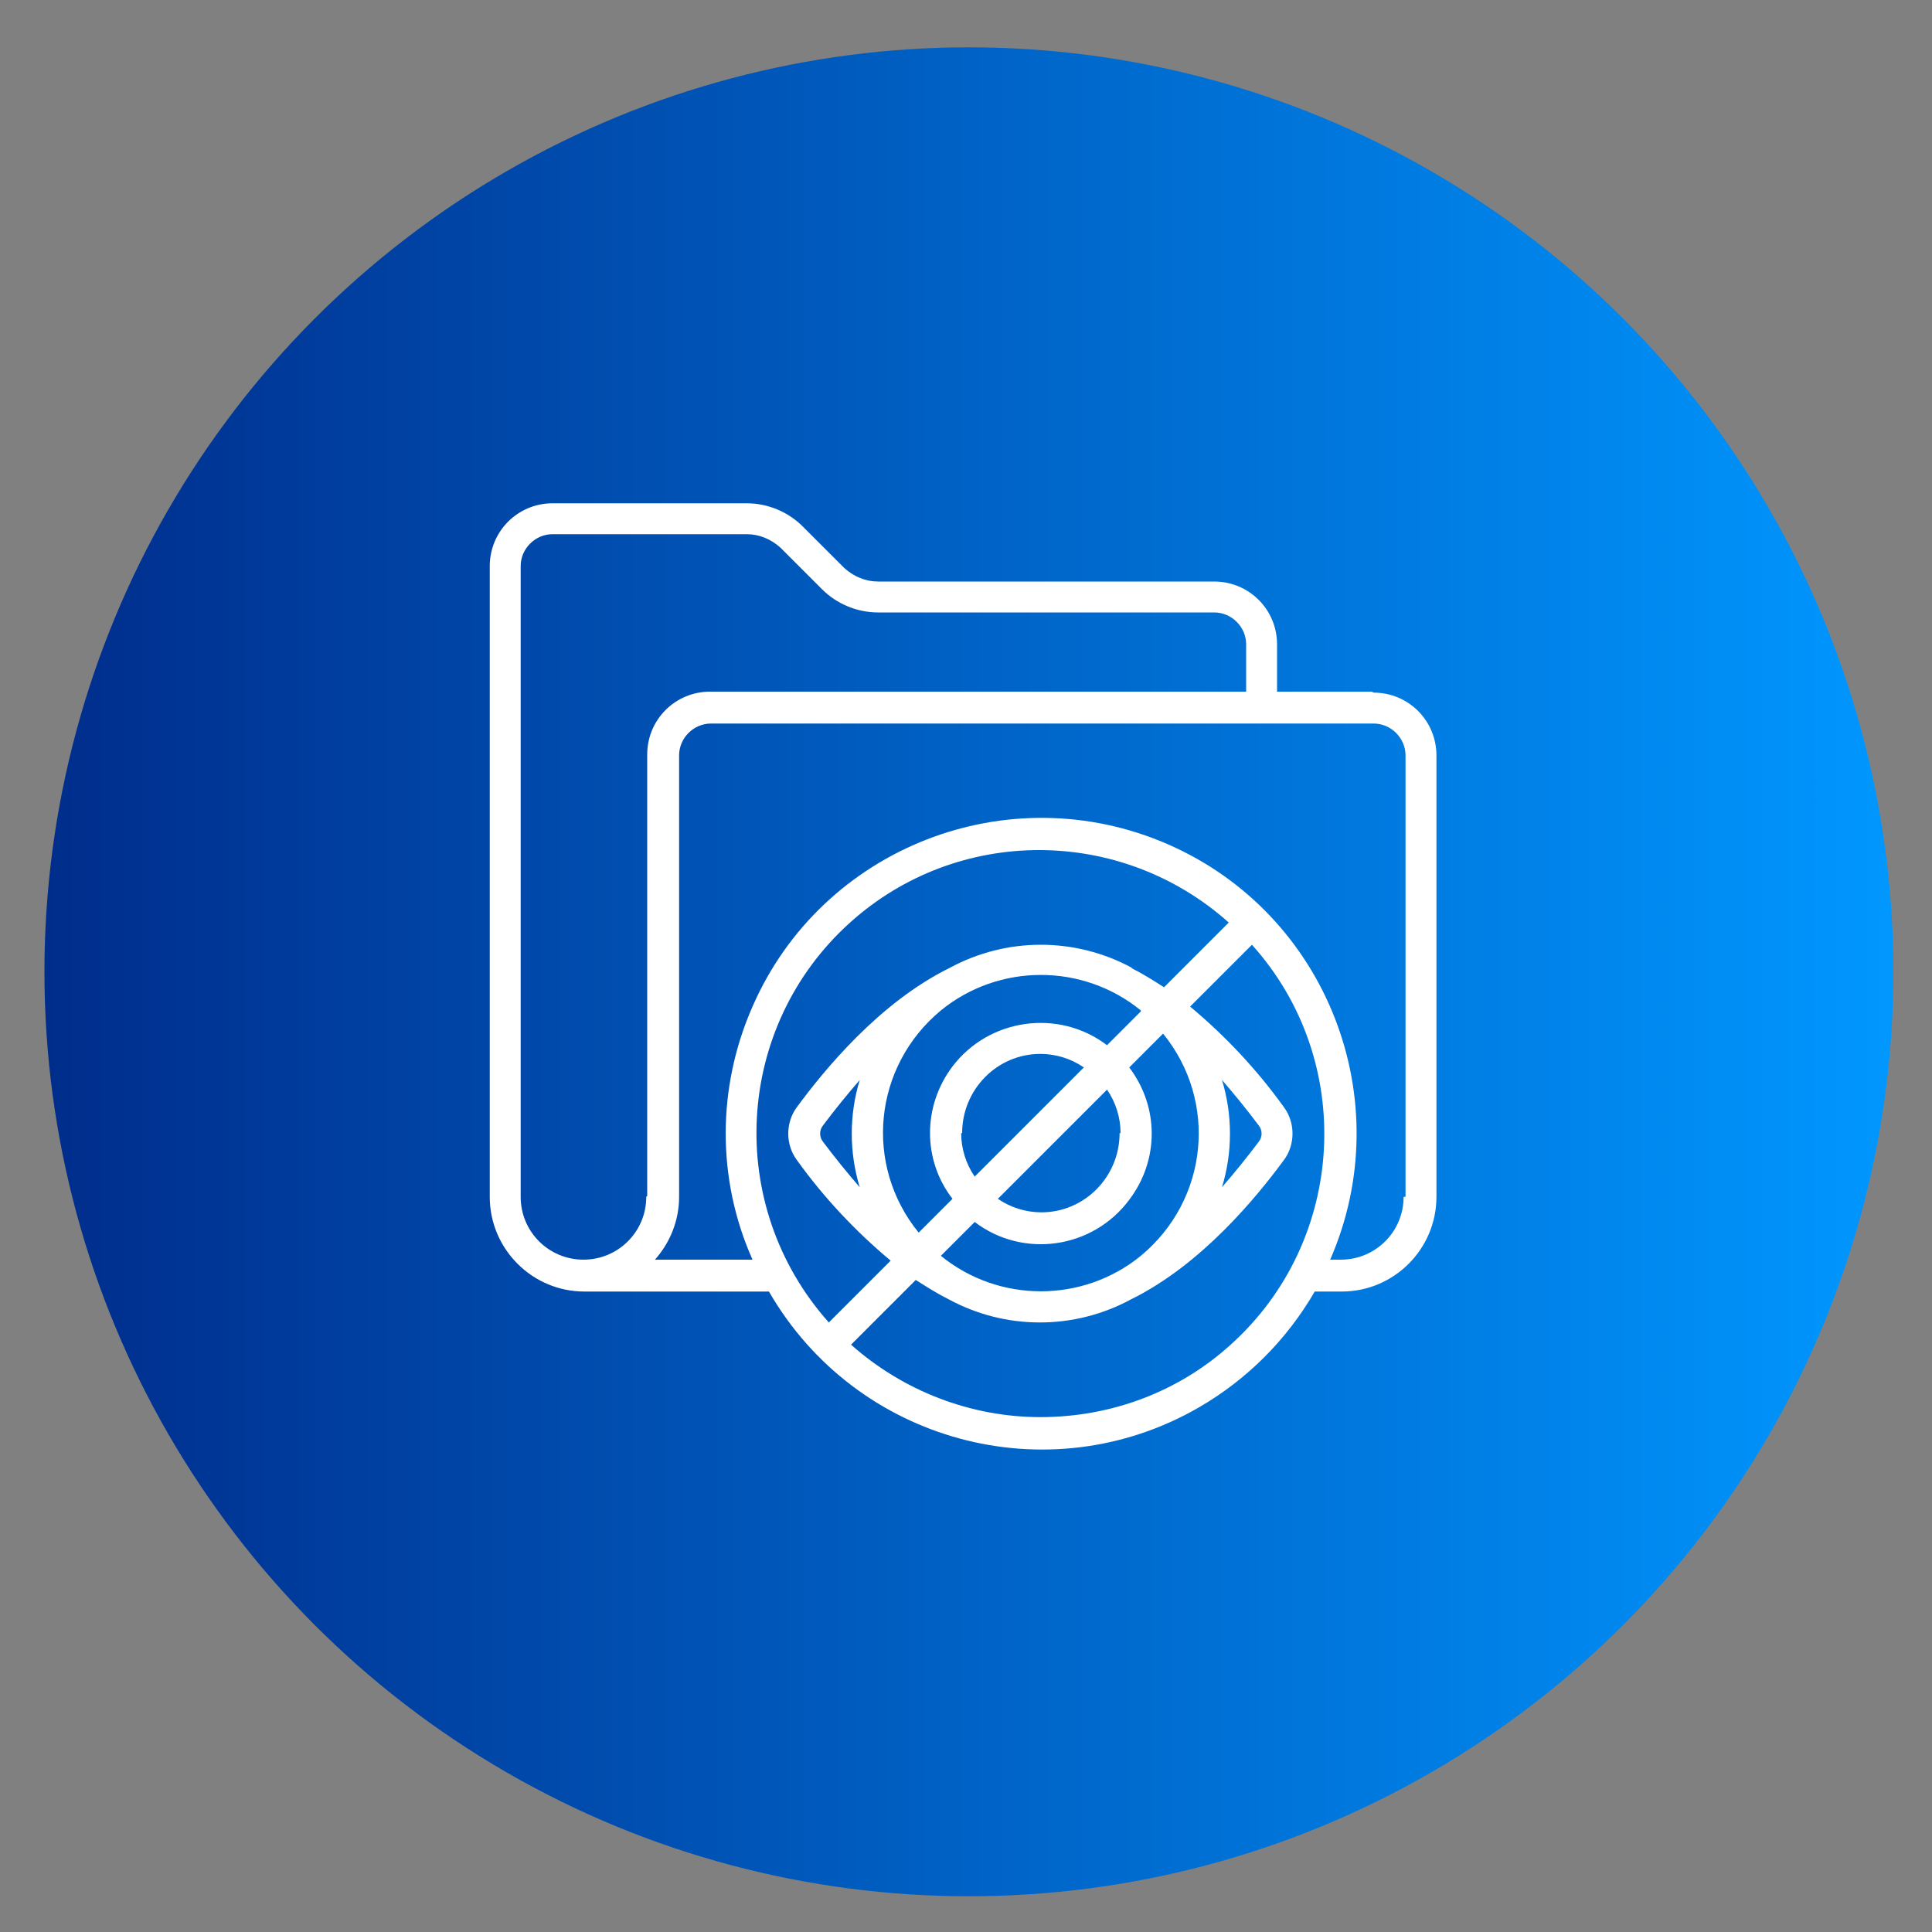 <?xml version="1.0" encoding="UTF-8"?>
<svg id="Layer_1" data-name="Layer 1" xmlns="http://www.w3.org/2000/svg" version="1.1" xmlns:xlink="http://www.w3.org/1999/xlink" viewBox="0 0 200 200">
  <rect x="0" y="0" width="200" height="200" fill="#808080" stroke="none"/>
  <defs>
    <style>
      .cls-1 {
        fill: url(#linear-gradient);
      }

      .cls-1, .cls-2 {
        stroke-width: 0px;
      }

      .cls-2 {
        fill: #fff;
      }
    </style>
    <linearGradient id="linear-gradient" x1="4.7" y1="100.6" x2="196" y2="100.6" gradientUnits="userSpaceOnUse">
      <stop offset="0" stop-color="#002d8c"/>
      <stop offset="1" stop-color="#0097ff"/>
    </linearGradient>
  </defs>
  <circle class="cls-1" cx="100.3" cy="100.6" r="95.7"/>
  <path class="cls-2" d="M142,71.6h-9.8v-4.9c0-3.6-2.9-6.5-6.5-6.5h-34.8c-1.3,0-2.5-.5-3.5-1.4l-4.3-4.3c-1.5-1.5-3.6-2.4-5.8-2.4h-20.1c-3.6,0-6.5,2.9-6.5,6.5v65.3c0,5.4,4.4,9.8,9.8,9.8h19.1c9,15.6,28.9,21,44.5,12,5-2.9,9.1-7,12-12h2.8c5.4,0,9.8-4.4,9.8-9.8v-45.7c0-3.6-2.9-6.5-6.5-6.5ZM66.9,123.9c0,3.6-2.9,6.5-6.5,6.5s-6.5-2.9-6.5-6.5V58.6c0-1.8,1.5-3.3,3.3-3.3h20.1c1.3,0,2.5.5,3.5,1.4l4.3,4.3c1.5,1.5,3.6,2.4,5.8,2.4h34.8c1.8,0,3.3,1.5,3.3,3.3v4.9h-55.5c-3.6,0-6.5,2.9-6.5,6.5v45.7ZM118.1,104.7l-3.5,3.5c-5-3.8-12.2-2.8-16,2.2-3.1,4.1-3.1,9.7,0,13.7l-3.5,3.5c-5.7-7-4.7-17.2,2.3-23,6-4.9,14.7-4.9,20.7,0ZM115.9,117.3c0,4.5-3.6,8.2-8.1,8.2-1.6,0-3.2-.5-4.5-1.4l11.3-11.3c.9,1.3,1.4,2.9,1.4,4.5ZM99.6,117.3c0-4.5,3.6-8.2,8.1-8.2,1.6,0,3.2.5,4.5,1.4l-11.3,11.3c-.9-1.3-1.4-2.9-1.4-4.5ZM89,122.9c-1.3-1.5-2.6-3.1-3.8-4.7-.4-.5-.4-1.2,0-1.7,1.2-1.6,2.5-3.2,3.8-4.7-1.1,3.6-1.1,7.5,0,11.1h0ZM97.4,130l3.5-3.5c5,3.8,12.2,2.8,16-2.3,3.1-4.1,3.1-9.6,0-13.7l3.5-3.5c5.7,7,4.7,17.2-2.3,23-6,4.9-14.7,4.9-20.7,0h0ZM126.5,111.8c1.3,1.5,2.6,3.1,3.8,4.7.4.5.4,1.2,0,1.7-1.2,1.6-2.5,3.2-3.8,4.7,1.1-3.6,1.1-7.5,0-11.1h0ZM117.2,100.2h0c-5.9-3.2-13-3.2-18.9,0h0c-7.3,3.6-13,10.6-15.8,14.4-1.2,1.6-1.2,3.9,0,5.5,2.8,3.9,6.1,7.4,9.7,10.4l-6.4,6.4c-10.8-12.1-9.8-30.6,2.2-41.4,11.1-10,28-10,39.2,0l-6.7,6.7c-1.1-.7-2.2-1.4-3.4-2h0ZM107.7,146.7c-7.2,0-14.2-2.7-19.6-7.5l6.7-6.7c1.1.7,2.2,1.4,3.4,2h0c5.9,3.2,13,3.2,18.9,0h0c7.3-3.6,13-10.6,15.8-14.4,1.2-1.6,1.2-3.9,0-5.5-2.8-3.9-6.1-7.4-9.7-10.4l6.4-6.4c10.8,12,9.8,30.6-2.2,41.4-5.4,4.9-12.4,7.5-19.7,7.5ZM145.3,123.9c0,3.6-2.9,6.5-6.5,6.5h-1.1c7.2-16.5-.3-35.8-16.8-43-16.5-7.2-35.8.3-43,16.8-3.7,8.4-3.7,17.9,0,26.2h-10.1c1.6-1.8,2.5-4.1,2.5-6.5v-45.7c0-1.8,1.5-3.3,3.3-3.3h68.6c1.8,0,3.3,1.5,3.3,3.3v45.7Z"/>
</svg>